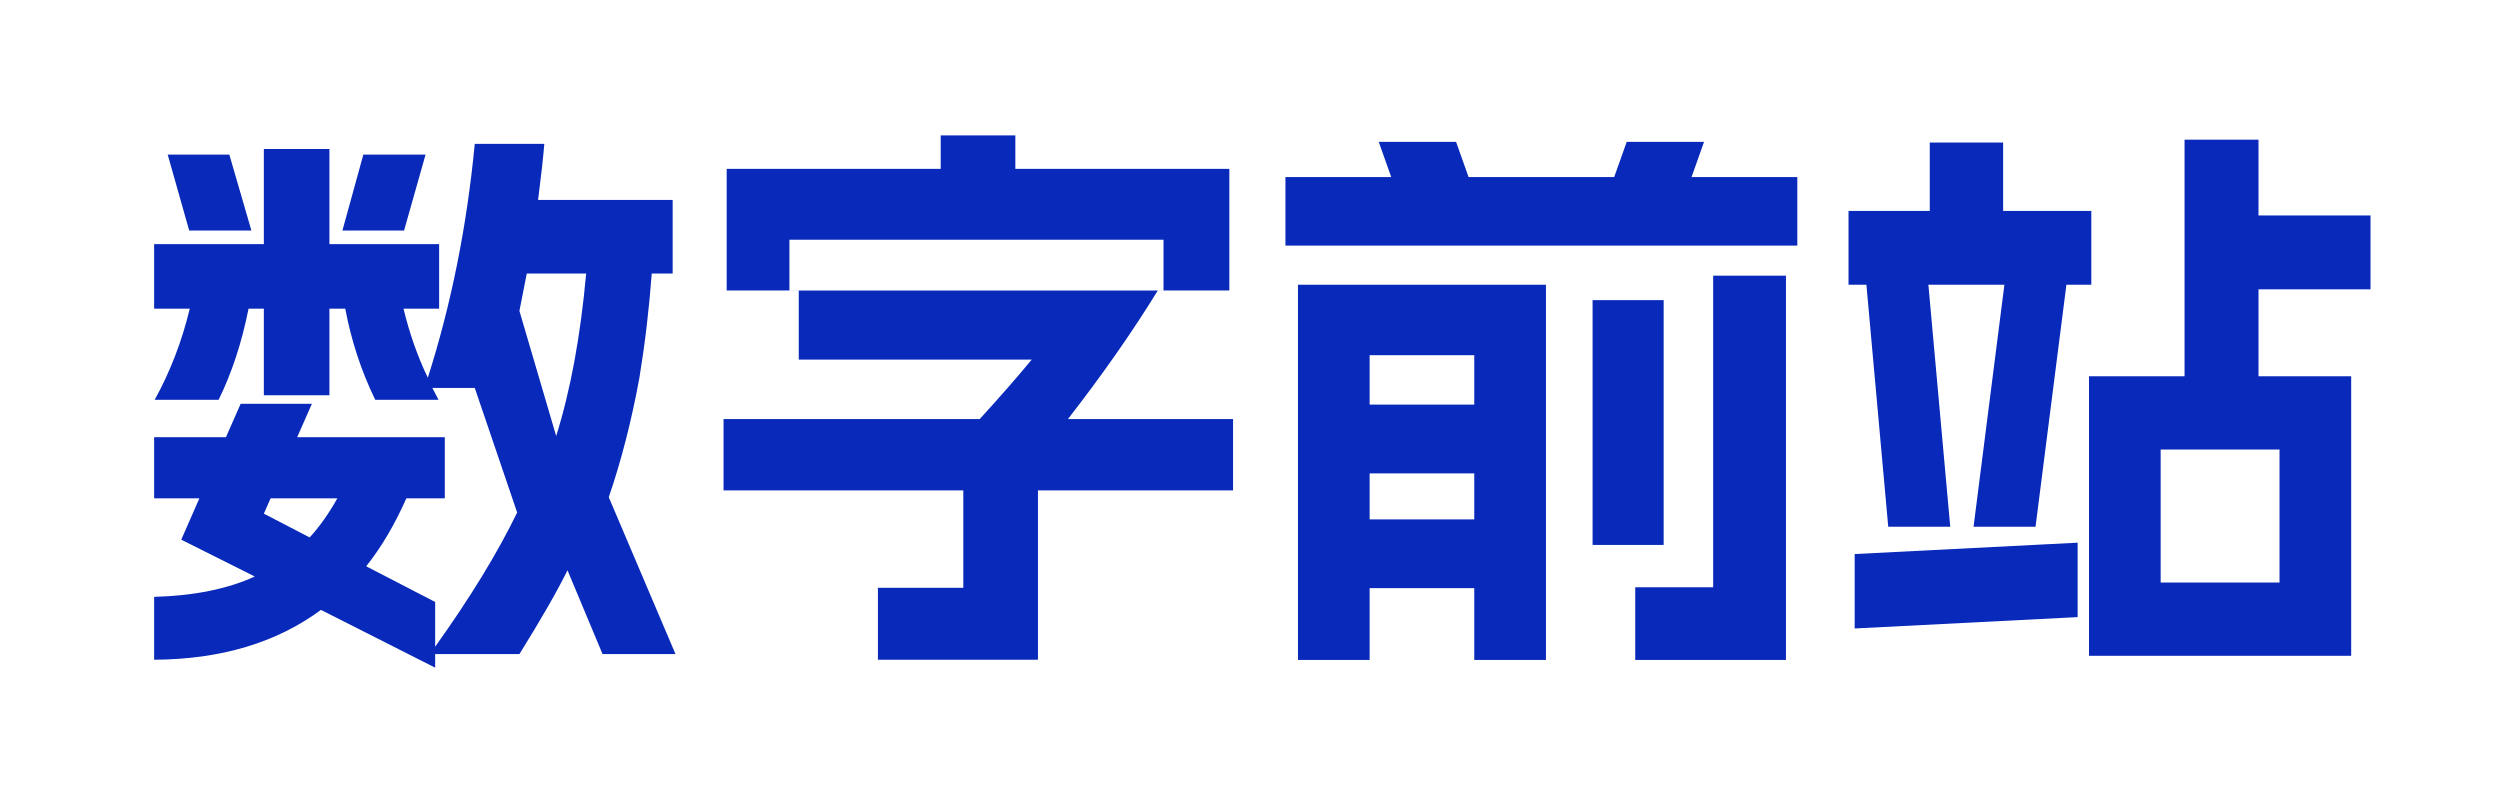 <svg xmlns="http://www.w3.org/2000/svg" xmlns:xlink="http://www.w3.org/1999/xlink" fill="none" version="1.1" width="95" height="30" viewBox="0 0 95 30"><g><g><rect x="0" y="0" width="95" height="30" rx="0" fill="#FFFFFF" fill-opacity="1"/></g><g><path d="M5.857,22.681Q8.135,22.617,9.682,21.907L6.888,20.508L7.576,18.937L5.857,18.937L5.857,16.613L8.586,16.613L9.145,15.344L11.852,15.344L11.293,16.613L16.902,16.613L16.902,18.937L15.441,18.937Q14.774,20.443,13.915,21.519L16.536,22.875L16.536,24.575Q18.535,21.778,19.652,19.475L18.041,14.741L16.429,14.741L16.665,15.193L14.259,15.193Q13.464,13.558,13.12,11.729L12.518,11.729L12.518,15.021L10.026,15.021L10.026,11.729L9.445,11.729Q9.059,13.665,8.307,15.193L5.878,15.193Q6.759,13.601,7.211,11.729L5.857,11.729L5.857,9.276L10.026,9.276L10.026,5.661L12.518,5.661L12.518,9.276L16.687,9.276L16.687,11.729L15.333,11.729Q15.677,13.149,16.257,14.354Q17.589,10.18,18.041,5.467L20.684,5.467Q20.619,6.263,20.447,7.597L25.561,7.597L25.561,10.395L24.766,10.395Q24.616,12.417,24.294,14.375Q23.842,16.828,23.133,18.894L25.669,24.855L22.897,24.855L21.565,21.67Q20.984,22.853,19.738,24.855L16.536,24.855L16.536,25.371L12.196,23.176Q9.66,25.048,5.857,25.07L5.857,22.681ZM8.715,5.876L9.553,8.759L7.189,8.759L6.373,5.876L8.715,5.876ZM11.766,20.422Q12.325,19.819,12.819,18.937L10.283,18.937L10.026,19.518L11.766,20.422ZM13.807,5.876L16.171,5.876L15.355,8.759L13.012,8.759L13.807,5.876ZM21.135,16.57Q21.951,13.967,22.274,10.395L20.017,10.395L19.738,11.815L21.135,16.57ZM27.614,6.416L35.747,6.416L35.747,5.146L38.583,5.146L38.583,6.416L46.715,6.416L46.715,11.037L43.998,11.037Q42.558,13.382,40.581,15.925L46.856,15.925L46.856,18.636L39.442,18.636L39.442,25.07L33.361,25.07L33.361,22.337L36.606,22.337L36.606,18.636L27.495,18.636L27.495,15.925L37.229,15.925Q38.368,14.677,39.206,13.665L30.353,13.665L30.353,11.037L27.614,11.037L27.614,6.416ZM44.214,11.04L44.214,9.111L29.998,9.111L29.998,11.04L44.214,11.04Z" fill="#0829BA" fill-opacity="1"/></g><g><path d="M49.323,10.821L58.746,10.821L58.746,25.078L56.022,25.078L56.022,22.349L52.046,22.349L52.046,25.078L49.323,25.078L49.323,10.821ZM48.847,6.729L52.867,6.729L52.392,5.391L55.331,5.391L55.806,6.729L61.339,6.729L61.815,5.391L64.754,5.391L64.278,6.729L68.298,6.729L68.298,9.332L48.847,9.332L48.847,6.729ZM56.022,19.737L56.022,17.988L52.046,17.988L52.046,19.737L56.022,19.737ZM56.022,15.376L56.022,13.498L52.046,13.498L52.046,15.376L56.022,15.376ZM60.518,11.404L63.219,11.404L63.219,20.708L60.518,20.708L60.518,11.404ZM62.139,22.315L65.1,22.315L65.1,10.476L67.866,10.476L67.866,25.078L62.139,25.078L62.139,22.315ZM89.345,24.921L79.382,24.921L79.382,14.297L83.013,14.297L83.013,5.307L85.823,5.307L85.823,8.188L90.08,8.188L90.08,10.994L85.823,10.994L85.823,14.297L89.345,14.297L89.345,24.921ZM70.478,21.054L78.95,20.622L78.95,23.45L70.478,23.882L70.478,21.054ZM70.244,8.015L73.331,8.015L73.331,5.415L76.119,5.415L76.119,8.015L79.47,8.015L79.47,10.821L70.244,10.821L70.244,8.015ZM73.239,10.383L74.109,20.017L71.753,20.017L70.884,10.383L73.239,10.383ZM76.223,10.383L78.579,10.383L77.35,20.017L74.995,20.017L76.223,10.383ZM86.622,22.136L86.622,17.082L82.105,17.082L82.105,22.136L86.622,22.136Z" fill="#0829BA" fill-opacity="1"/></g></g></svg>